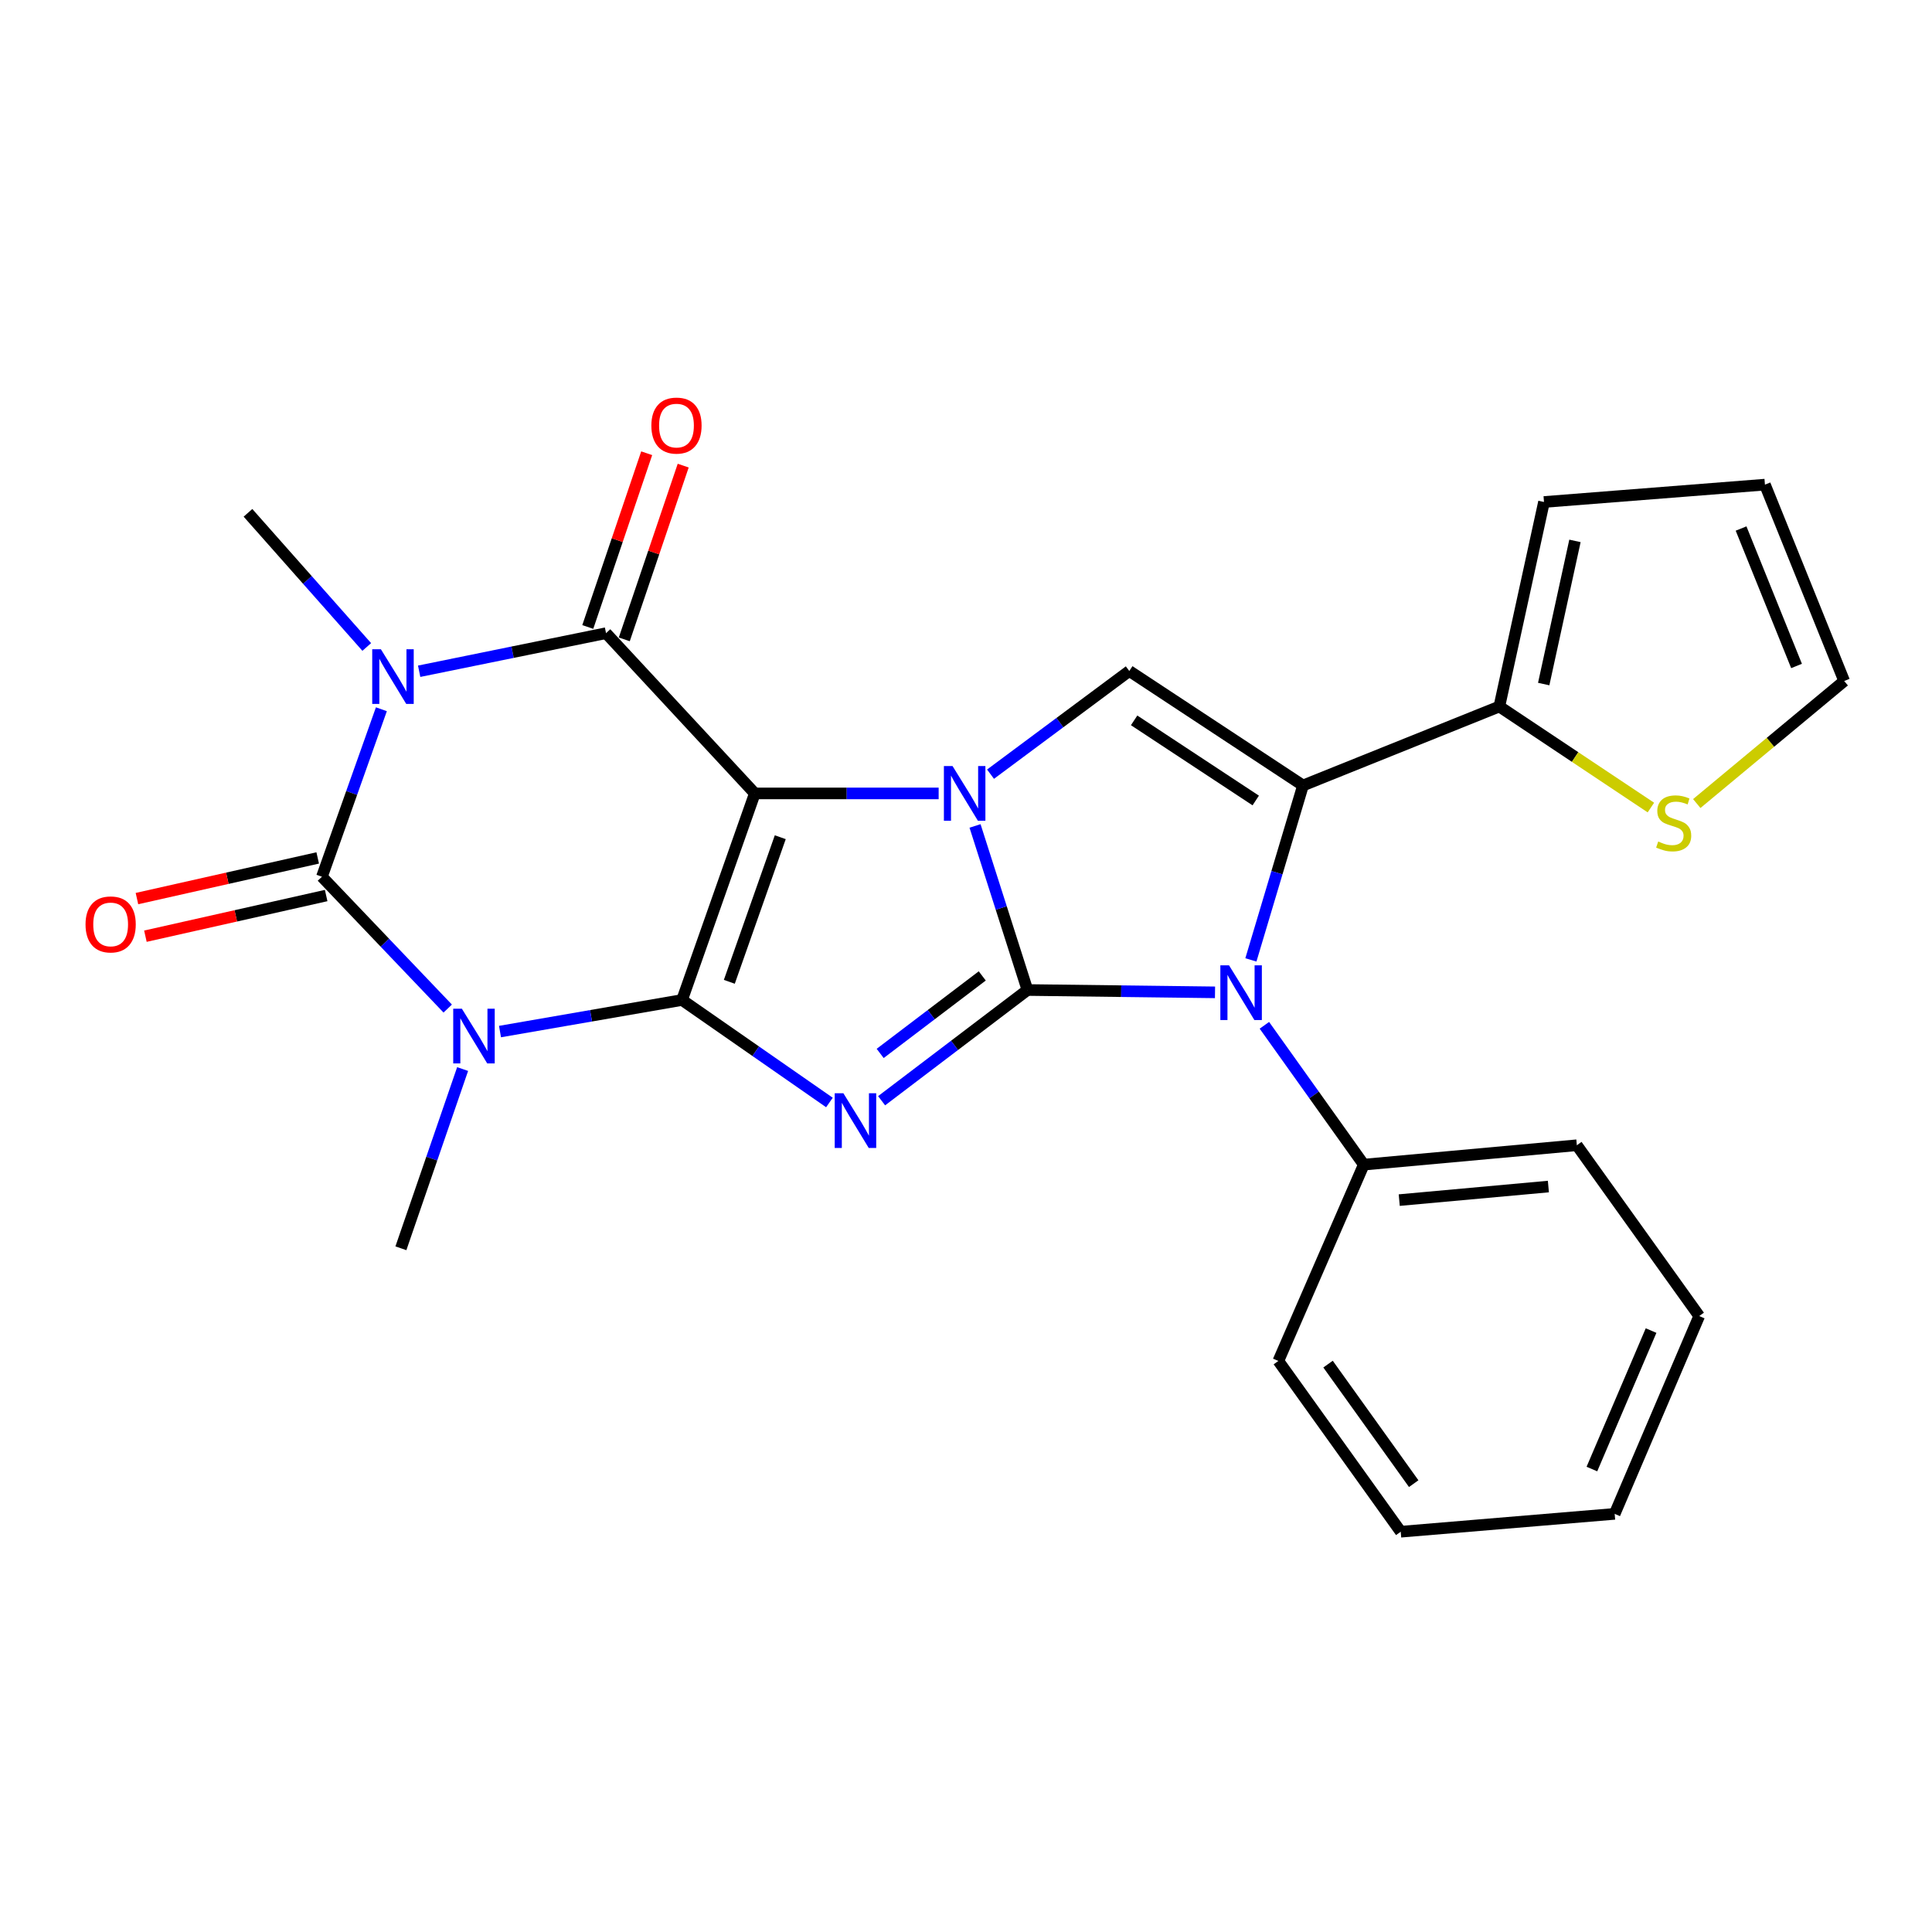 <?xml version='1.0' encoding='iso-8859-1'?>
<svg version='1.1' baseProfile='full'
              xmlns='http://www.w3.org/2000/svg'
                      xmlns:rdkit='http://www.rdkit.org/xml'
                      xmlns:xlink='http://www.w3.org/1999/xlink'
                  xml:space='preserve'
width='1000px' height='1000px' viewBox='0 0 1000 1000'>
<!-- END OF HEADER -->
<rect style='opacity:1.0;fill:#FFFFFF;stroke:none' width='1000' height='1000' x='0' y='0'> </rect>
<path class='bond-0' d='M 390.695,410.672 L 353.026,517.594' style='fill:none;fill-rule:evenodd;stroke:#000000;stroke-width:6px;stroke-linecap:butt;stroke-linejoin:miter;stroke-opacity:1' />
<path class='bond-0' d='M 403.865,433.341 L 377.496,508.186' style='fill:none;fill-rule:evenodd;stroke:#000000;stroke-width:6px;stroke-linecap:butt;stroke-linejoin:miter;stroke-opacity:1' />
<path class='bond-2' d='M 390.695,410.672 L 438.27,410.672' style='fill:none;fill-rule:evenodd;stroke:#000000;stroke-width:6px;stroke-linecap:butt;stroke-linejoin:miter;stroke-opacity:1' />
<path class='bond-2' d='M 438.27,410.672 L 485.846,410.672' style='fill:none;fill-rule:evenodd;stroke:#0000FF;stroke-width:6px;stroke-linecap:butt;stroke-linejoin:miter;stroke-opacity:1' />
<path class='bond-7' d='M 390.695,410.672 L 313.682,327.729' style='fill:none;fill-rule:evenodd;stroke:#000000;stroke-width:6px;stroke-linecap:butt;stroke-linejoin:miter;stroke-opacity:1' />
<path class='bond-3' d='M 353.026,517.594 L 391.169,544.12' style='fill:none;fill-rule:evenodd;stroke:#000000;stroke-width:6px;stroke-linecap:butt;stroke-linejoin:miter;stroke-opacity:1' />
<path class='bond-3' d='M 391.169,544.12 L 429.313,570.647' style='fill:none;fill-rule:evenodd;stroke:#0000FF;stroke-width:6px;stroke-linecap:butt;stroke-linejoin:miter;stroke-opacity:1' />
<path class='bond-4' d='M 353.026,517.594 L 305.913,525.765' style='fill:none;fill-rule:evenodd;stroke:#000000;stroke-width:6px;stroke-linecap:butt;stroke-linejoin:miter;stroke-opacity:1' />
<path class='bond-4' d='M 305.913,525.765 L 258.801,533.936' style='fill:none;fill-rule:evenodd;stroke:#0000FF;stroke-width:6px;stroke-linecap:butt;stroke-linejoin:miter;stroke-opacity:1' />
<path class='bond-1' d='M 531.804,512.428 L 518.241,469.965' style='fill:none;fill-rule:evenodd;stroke:#000000;stroke-width:6px;stroke-linecap:butt;stroke-linejoin:miter;stroke-opacity:1' />
<path class='bond-1' d='M 518.241,469.965 L 504.677,427.503' style='fill:none;fill-rule:evenodd;stroke:#0000FF;stroke-width:6px;stroke-linecap:butt;stroke-linejoin:miter;stroke-opacity:1' />
<path class='bond-9' d='M 531.804,512.428 L 580.347,513.031' style='fill:none;fill-rule:evenodd;stroke:#000000;stroke-width:6px;stroke-linecap:butt;stroke-linejoin:miter;stroke-opacity:1' />
<path class='bond-9' d='M 580.347,513.031 L 628.89,513.635' style='fill:none;fill-rule:evenodd;stroke:#0000FF;stroke-width:6px;stroke-linecap:butt;stroke-linejoin:miter;stroke-opacity:1' />
<path class='bond-26' d='M 531.804,512.428 L 494.062,541.084' style='fill:none;fill-rule:evenodd;stroke:#000000;stroke-width:6px;stroke-linecap:butt;stroke-linejoin:miter;stroke-opacity:1' />
<path class='bond-26' d='M 494.062,541.084 L 456.321,569.741' style='fill:none;fill-rule:evenodd;stroke:#0000FF;stroke-width:6px;stroke-linecap:butt;stroke-linejoin:miter;stroke-opacity:1' />
<path class='bond-26' d='M 508.415,505.132 L 481.996,525.192' style='fill:none;fill-rule:evenodd;stroke:#000000;stroke-width:6px;stroke-linecap:butt;stroke-linejoin:miter;stroke-opacity:1' />
<path class='bond-26' d='M 481.996,525.192 L 455.576,545.252' style='fill:none;fill-rule:evenodd;stroke:#0000FF;stroke-width:6px;stroke-linecap:butt;stroke-linejoin:miter;stroke-opacity:1' />
<path class='bond-10' d='M 512.696,400.712 L 548.606,374.009' style='fill:none;fill-rule:evenodd;stroke:#0000FF;stroke-width:6px;stroke-linecap:butt;stroke-linejoin:miter;stroke-opacity:1' />
<path class='bond-10' d='M 548.606,374.009 L 584.517,347.307' style='fill:none;fill-rule:evenodd;stroke:#000000;stroke-width:6px;stroke-linecap:butt;stroke-linejoin:miter;stroke-opacity:1' />
<path class='bond-19' d='M 239.452,553.337 L 223.478,599.724' style='fill:none;fill-rule:evenodd;stroke:#0000FF;stroke-width:6px;stroke-linecap:butt;stroke-linejoin:miter;stroke-opacity:1' />
<path class='bond-19' d='M 223.478,599.724 L 207.504,646.11' style='fill:none;fill-rule:evenodd;stroke:#000000;stroke-width:6px;stroke-linecap:butt;stroke-linejoin:miter;stroke-opacity:1' />
<path class='bond-27' d='M 231.738,522.03 L 199.185,487.913' style='fill:none;fill-rule:evenodd;stroke:#0000FF;stroke-width:6px;stroke-linecap:butt;stroke-linejoin:miter;stroke-opacity:1' />
<path class='bond-27' d='M 199.185,487.913 L 166.631,453.796' style='fill:none;fill-rule:evenodd;stroke:#000000;stroke-width:6px;stroke-linecap:butt;stroke-linejoin:miter;stroke-opacity:1' />
<path class='bond-5' d='M 216.956,347.438 L 265.319,337.584' style='fill:none;fill-rule:evenodd;stroke:#0000FF;stroke-width:6px;stroke-linecap:butt;stroke-linejoin:miter;stroke-opacity:1' />
<path class='bond-5' d='M 265.319,337.584 L 313.682,327.729' style='fill:none;fill-rule:evenodd;stroke:#000000;stroke-width:6px;stroke-linecap:butt;stroke-linejoin:miter;stroke-opacity:1' />
<path class='bond-6' d='M 197.401,367.108 L 182.016,410.452' style='fill:none;fill-rule:evenodd;stroke:#0000FF;stroke-width:6px;stroke-linecap:butt;stroke-linejoin:miter;stroke-opacity:1' />
<path class='bond-6' d='M 182.016,410.452 L 166.631,453.796' style='fill:none;fill-rule:evenodd;stroke:#000000;stroke-width:6px;stroke-linecap:butt;stroke-linejoin:miter;stroke-opacity:1' />
<path class='bond-20' d='M 189.832,334.874 L 159.092,300.156' style='fill:none;fill-rule:evenodd;stroke:#0000FF;stroke-width:6px;stroke-linecap:butt;stroke-linejoin:miter;stroke-opacity:1' />
<path class='bond-20' d='M 159.092,300.156 L 128.352,265.439' style='fill:none;fill-rule:evenodd;stroke:#000000;stroke-width:6px;stroke-linecap:butt;stroke-linejoin:miter;stroke-opacity:1' />
<path class='bond-13' d='M 164.441,444.062 L 117.663,454.584' style='fill:none;fill-rule:evenodd;stroke:#000000;stroke-width:6px;stroke-linecap:butt;stroke-linejoin:miter;stroke-opacity:1' />
<path class='bond-13' d='M 117.663,454.584 L 70.884,465.106' style='fill:none;fill-rule:evenodd;stroke:#FF0000;stroke-width:6px;stroke-linecap:butt;stroke-linejoin:miter;stroke-opacity:1' />
<path class='bond-13' d='M 168.82,463.53 L 122.042,474.052' style='fill:none;fill-rule:evenodd;stroke:#000000;stroke-width:6px;stroke-linecap:butt;stroke-linejoin:miter;stroke-opacity:1' />
<path class='bond-13' d='M 122.042,474.052 L 75.263,484.574' style='fill:none;fill-rule:evenodd;stroke:#FF0000;stroke-width:6px;stroke-linecap:butt;stroke-linejoin:miter;stroke-opacity:1' />
<path class='bond-14' d='M 323.131,330.933 L 338.378,285.967' style='fill:none;fill-rule:evenodd;stroke:#000000;stroke-width:6px;stroke-linecap:butt;stroke-linejoin:miter;stroke-opacity:1' />
<path class='bond-14' d='M 338.378,285.967 L 353.625,241.001' style='fill:none;fill-rule:evenodd;stroke:#FF0000;stroke-width:6px;stroke-linecap:butt;stroke-linejoin:miter;stroke-opacity:1' />
<path class='bond-14' d='M 304.234,324.525 L 319.481,279.559' style='fill:none;fill-rule:evenodd;stroke:#000000;stroke-width:6px;stroke-linecap:butt;stroke-linejoin:miter;stroke-opacity:1' />
<path class='bond-14' d='M 319.481,279.559 L 334.727,234.593' style='fill:none;fill-rule:evenodd;stroke:#FF0000;stroke-width:6px;stroke-linecap:butt;stroke-linejoin:miter;stroke-opacity:1' />
<path class='bond-8' d='M 674.433,406.56 L 584.517,347.307' style='fill:none;fill-rule:evenodd;stroke:#000000;stroke-width:6px;stroke-linecap:butt;stroke-linejoin:miter;stroke-opacity:1' />
<path class='bond-8' d='M 649.965,414.333 L 587.024,372.856' style='fill:none;fill-rule:evenodd;stroke:#000000;stroke-width:6px;stroke-linecap:butt;stroke-linejoin:miter;stroke-opacity:1' />
<path class='bond-11' d='M 674.433,406.56 L 776.055,365.687' style='fill:none;fill-rule:evenodd;stroke:#000000;stroke-width:6px;stroke-linecap:butt;stroke-linejoin:miter;stroke-opacity:1' />
<path class='bond-28' d='M 674.433,406.56 L 660.947,451.702' style='fill:none;fill-rule:evenodd;stroke:#000000;stroke-width:6px;stroke-linecap:butt;stroke-linejoin:miter;stroke-opacity:1' />
<path class='bond-28' d='M 660.947,451.702 L 647.461,496.844' style='fill:none;fill-rule:evenodd;stroke:#0000FF;stroke-width:6px;stroke-linecap:butt;stroke-linejoin:miter;stroke-opacity:1' />
<path class='bond-15' d='M 654.447,530.696 L 680.17,566.753' style='fill:none;fill-rule:evenodd;stroke:#0000FF;stroke-width:6px;stroke-linecap:butt;stroke-linejoin:miter;stroke-opacity:1' />
<path class='bond-15' d='M 680.17,566.753 L 705.894,602.809' style='fill:none;fill-rule:evenodd;stroke:#000000;stroke-width:6px;stroke-linecap:butt;stroke-linejoin:miter;stroke-opacity:1' />
<path class='bond-12' d='M 776.055,365.687 L 815.278,391.837' style='fill:none;fill-rule:evenodd;stroke:#000000;stroke-width:6px;stroke-linecap:butt;stroke-linejoin:miter;stroke-opacity:1' />
<path class='bond-12' d='M 815.278,391.837 L 854.501,417.987' style='fill:none;fill-rule:evenodd;stroke:#CCCC00;stroke-width:6px;stroke-linecap:butt;stroke-linejoin:miter;stroke-opacity:1' />
<path class='bond-16' d='M 776.055,365.687 L 799.169,259.83' style='fill:none;fill-rule:evenodd;stroke:#000000;stroke-width:6px;stroke-linecap:butt;stroke-linejoin:miter;stroke-opacity:1' />
<path class='bond-16' d='M 799.017,354.065 L 815.196,279.965' style='fill:none;fill-rule:evenodd;stroke:#000000;stroke-width:6px;stroke-linecap:butt;stroke-linejoin:miter;stroke-opacity:1' />
<path class='bond-17' d='M 878.242,415.915 L 916.393,384.199' style='fill:none;fill-rule:evenodd;stroke:#CCCC00;stroke-width:6px;stroke-linecap:butt;stroke-linejoin:miter;stroke-opacity:1' />
<path class='bond-17' d='M 916.393,384.199 L 954.545,352.484' style='fill:none;fill-rule:evenodd;stroke:#000000;stroke-width:6px;stroke-linecap:butt;stroke-linejoin:miter;stroke-opacity:1' />
<path class='bond-21' d='M 705.894,602.809 L 816.174,592.777' style='fill:none;fill-rule:evenodd;stroke:#000000;stroke-width:6px;stroke-linecap:butt;stroke-linejoin:miter;stroke-opacity:1' />
<path class='bond-21' d='M 724.244,621.177 L 801.44,614.154' style='fill:none;fill-rule:evenodd;stroke:#000000;stroke-width:6px;stroke-linecap:butt;stroke-linejoin:miter;stroke-opacity:1' />
<path class='bond-22' d='M 705.894,602.809 L 661.673,704.432' style='fill:none;fill-rule:evenodd;stroke:#000000;stroke-width:6px;stroke-linecap:butt;stroke-linejoin:miter;stroke-opacity:1' />
<path class='bond-18' d='M 799.169,259.83 L 913.528,250.85' style='fill:none;fill-rule:evenodd;stroke:#000000;stroke-width:6px;stroke-linecap:butt;stroke-linejoin:miter;stroke-opacity:1' />
<path class='bond-29' d='M 954.545,352.484 L 913.528,250.85' style='fill:none;fill-rule:evenodd;stroke:#000000;stroke-width:6px;stroke-linecap:butt;stroke-linejoin:miter;stroke-opacity:1' />
<path class='bond-29' d='M 929.889,344.706 L 901.177,273.563' style='fill:none;fill-rule:evenodd;stroke:#000000;stroke-width:6px;stroke-linecap:butt;stroke-linejoin:miter;stroke-opacity:1' />
<path class='bond-23' d='M 816.174,592.777 L 879.507,681.185' style='fill:none;fill-rule:evenodd;stroke:#000000;stroke-width:6px;stroke-linecap:butt;stroke-linejoin:miter;stroke-opacity:1' />
<path class='bond-24' d='M 661.673,704.432 L 725.017,792.818' style='fill:none;fill-rule:evenodd;stroke:#000000;stroke-width:6px;stroke-linecap:butt;stroke-linejoin:miter;stroke-opacity:1' />
<path class='bond-24' d='M 687.394,706.066 L 731.734,767.936' style='fill:none;fill-rule:evenodd;stroke:#000000;stroke-width:6px;stroke-linecap:butt;stroke-linejoin:miter;stroke-opacity:1' />
<path class='bond-30' d='M 879.507,681.185 L 835.751,783.572' style='fill:none;fill-rule:evenodd;stroke:#000000;stroke-width:6px;stroke-linecap:butt;stroke-linejoin:miter;stroke-opacity:1' />
<path class='bond-30' d='M 854.594,688.702 L 823.966,760.373' style='fill:none;fill-rule:evenodd;stroke:#000000;stroke-width:6px;stroke-linecap:butt;stroke-linejoin:miter;stroke-opacity:1' />
<path class='bond-25' d='M 725.017,792.818 L 835.751,783.572' style='fill:none;fill-rule:evenodd;stroke:#000000;stroke-width:6px;stroke-linecap:butt;stroke-linejoin:miter;stroke-opacity:1' />
<path  class='atom-3' d='M 493.041 396.512
L 502.321 411.512
Q 503.241 412.992, 504.721 415.672
Q 506.201 418.352, 506.281 418.512
L 506.281 396.512
L 510.041 396.512
L 510.041 424.832
L 506.161 424.832
L 496.201 408.432
Q 495.041 406.512, 493.801 404.312
Q 492.601 402.112, 492.241 401.432
L 492.241 424.832
L 488.561 424.832
L 488.561 396.512
L 493.041 396.512
' fill='#0000FF'/>
<path  class='atom-4' d='M 436.526 565.857
L 445.806 580.857
Q 446.726 582.337, 448.206 585.017
Q 449.686 587.697, 449.766 587.857
L 449.766 565.857
L 453.526 565.857
L 453.526 594.177
L 449.646 594.177
L 439.686 577.777
Q 438.526 575.857, 437.286 573.657
Q 436.086 571.457, 435.726 570.777
L 435.726 594.177
L 432.046 594.177
L 432.046 565.857
L 436.526 565.857
' fill='#0000FF'/>
<path  class='atom-5' d='M 239.068 522.113
L 248.348 537.113
Q 249.268 538.593, 250.748 541.273
Q 252.228 543.953, 252.308 544.113
L 252.308 522.113
L 256.068 522.113
L 256.068 550.433
L 252.188 550.433
L 242.228 534.033
Q 241.068 532.113, 239.828 529.913
Q 238.628 527.713, 238.268 527.033
L 238.268 550.433
L 234.588 550.433
L 234.588 522.113
L 239.068 522.113
' fill='#0000FF'/>
<path  class='atom-6' d='M 197.142 336.04
L 206.422 351.04
Q 207.342 352.52, 208.822 355.2
Q 210.302 357.88, 210.382 358.04
L 210.382 336.04
L 214.142 336.04
L 214.142 364.36
L 210.262 364.36
L 200.302 347.96
Q 199.142 346.04, 197.902 343.84
Q 196.702 341.64, 196.342 340.96
L 196.342 364.36
L 192.662 364.36
L 192.662 336.04
L 197.142 336.04
' fill='#0000FF'/>
<path  class='atom-10' d='M 636.135 499.642
L 645.415 514.642
Q 646.335 516.122, 647.815 518.802
Q 649.295 521.482, 649.375 521.642
L 649.375 499.642
L 653.135 499.642
L 653.135 527.962
L 649.255 527.962
L 639.295 511.562
Q 638.135 509.642, 636.895 507.442
Q 635.695 505.242, 635.335 504.562
L 635.335 527.962
L 631.655 527.962
L 631.655 499.642
L 636.135 499.642
' fill='#0000FF'/>
<path  class='atom-13' d='M 858.292 435.569
Q 858.612 435.689, 859.932 436.249
Q 861.252 436.809, 862.692 437.169
Q 864.172 437.489, 865.612 437.489
Q 868.292 437.489, 869.852 436.209
Q 871.412 434.889, 871.412 432.609
Q 871.412 431.049, 870.612 430.089
Q 869.852 429.129, 868.652 428.609
Q 867.452 428.089, 865.452 427.489
Q 862.932 426.729, 861.412 426.009
Q 859.932 425.289, 858.852 423.769
Q 857.812 422.249, 857.812 419.689
Q 857.812 416.129, 860.212 413.929
Q 862.652 411.729, 867.452 411.729
Q 870.732 411.729, 874.452 413.289
L 873.532 416.369
Q 870.132 414.969, 867.572 414.969
Q 864.812 414.969, 863.292 416.129
Q 861.772 417.249, 861.812 419.209
Q 861.812 420.729, 862.572 421.649
Q 863.372 422.569, 864.492 423.089
Q 865.652 423.609, 867.572 424.209
Q 870.132 425.009, 871.652 425.809
Q 873.172 426.609, 874.252 428.249
Q 875.372 429.849, 875.372 432.609
Q 875.372 436.529, 872.732 438.649
Q 870.132 440.729, 865.772 440.729
Q 863.252 440.729, 861.332 440.169
Q 859.452 439.649, 857.212 438.729
L 858.292 435.569
' fill='#CCCC00'/>
<path  class='atom-14' d='M 44.271 478.475
Q 44.271 471.675, 47.631 467.875
Q 50.991 464.075, 57.271 464.075
Q 63.551 464.075, 66.911 467.875
Q 70.271 471.675, 70.271 478.475
Q 70.271 485.355, 66.871 489.275
Q 63.471 493.155, 57.271 493.155
Q 51.031 493.155, 47.631 489.275
Q 44.271 485.395, 44.271 478.475
M 57.271 489.955
Q 61.591 489.955, 63.911 487.075
Q 66.271 484.155, 66.271 478.475
Q 66.271 472.915, 63.911 470.115
Q 61.591 467.275, 57.271 467.275
Q 52.951 467.275, 50.591 470.075
Q 48.271 472.875, 48.271 478.475
Q 48.271 484.195, 50.591 487.075
Q 52.951 489.955, 57.271 489.955
' fill='#FF0000'/>
<path  class='atom-15' d='M 337.143 220.278
Q 337.143 213.478, 340.503 209.678
Q 343.863 205.878, 350.143 205.878
Q 356.423 205.878, 359.783 209.678
Q 363.143 213.478, 363.143 220.278
Q 363.143 227.158, 359.743 231.078
Q 356.343 234.958, 350.143 234.958
Q 343.903 234.958, 340.503 231.078
Q 337.143 227.198, 337.143 220.278
M 350.143 231.758
Q 354.463 231.758, 356.783 228.878
Q 359.143 225.958, 359.143 220.278
Q 359.143 214.718, 356.783 211.918
Q 354.463 209.078, 350.143 209.078
Q 345.823 209.078, 343.463 211.878
Q 341.143 214.678, 341.143 220.278
Q 341.143 225.998, 343.463 228.878
Q 345.823 231.758, 350.143 231.758
' fill='#FF0000'/>
</svg>
